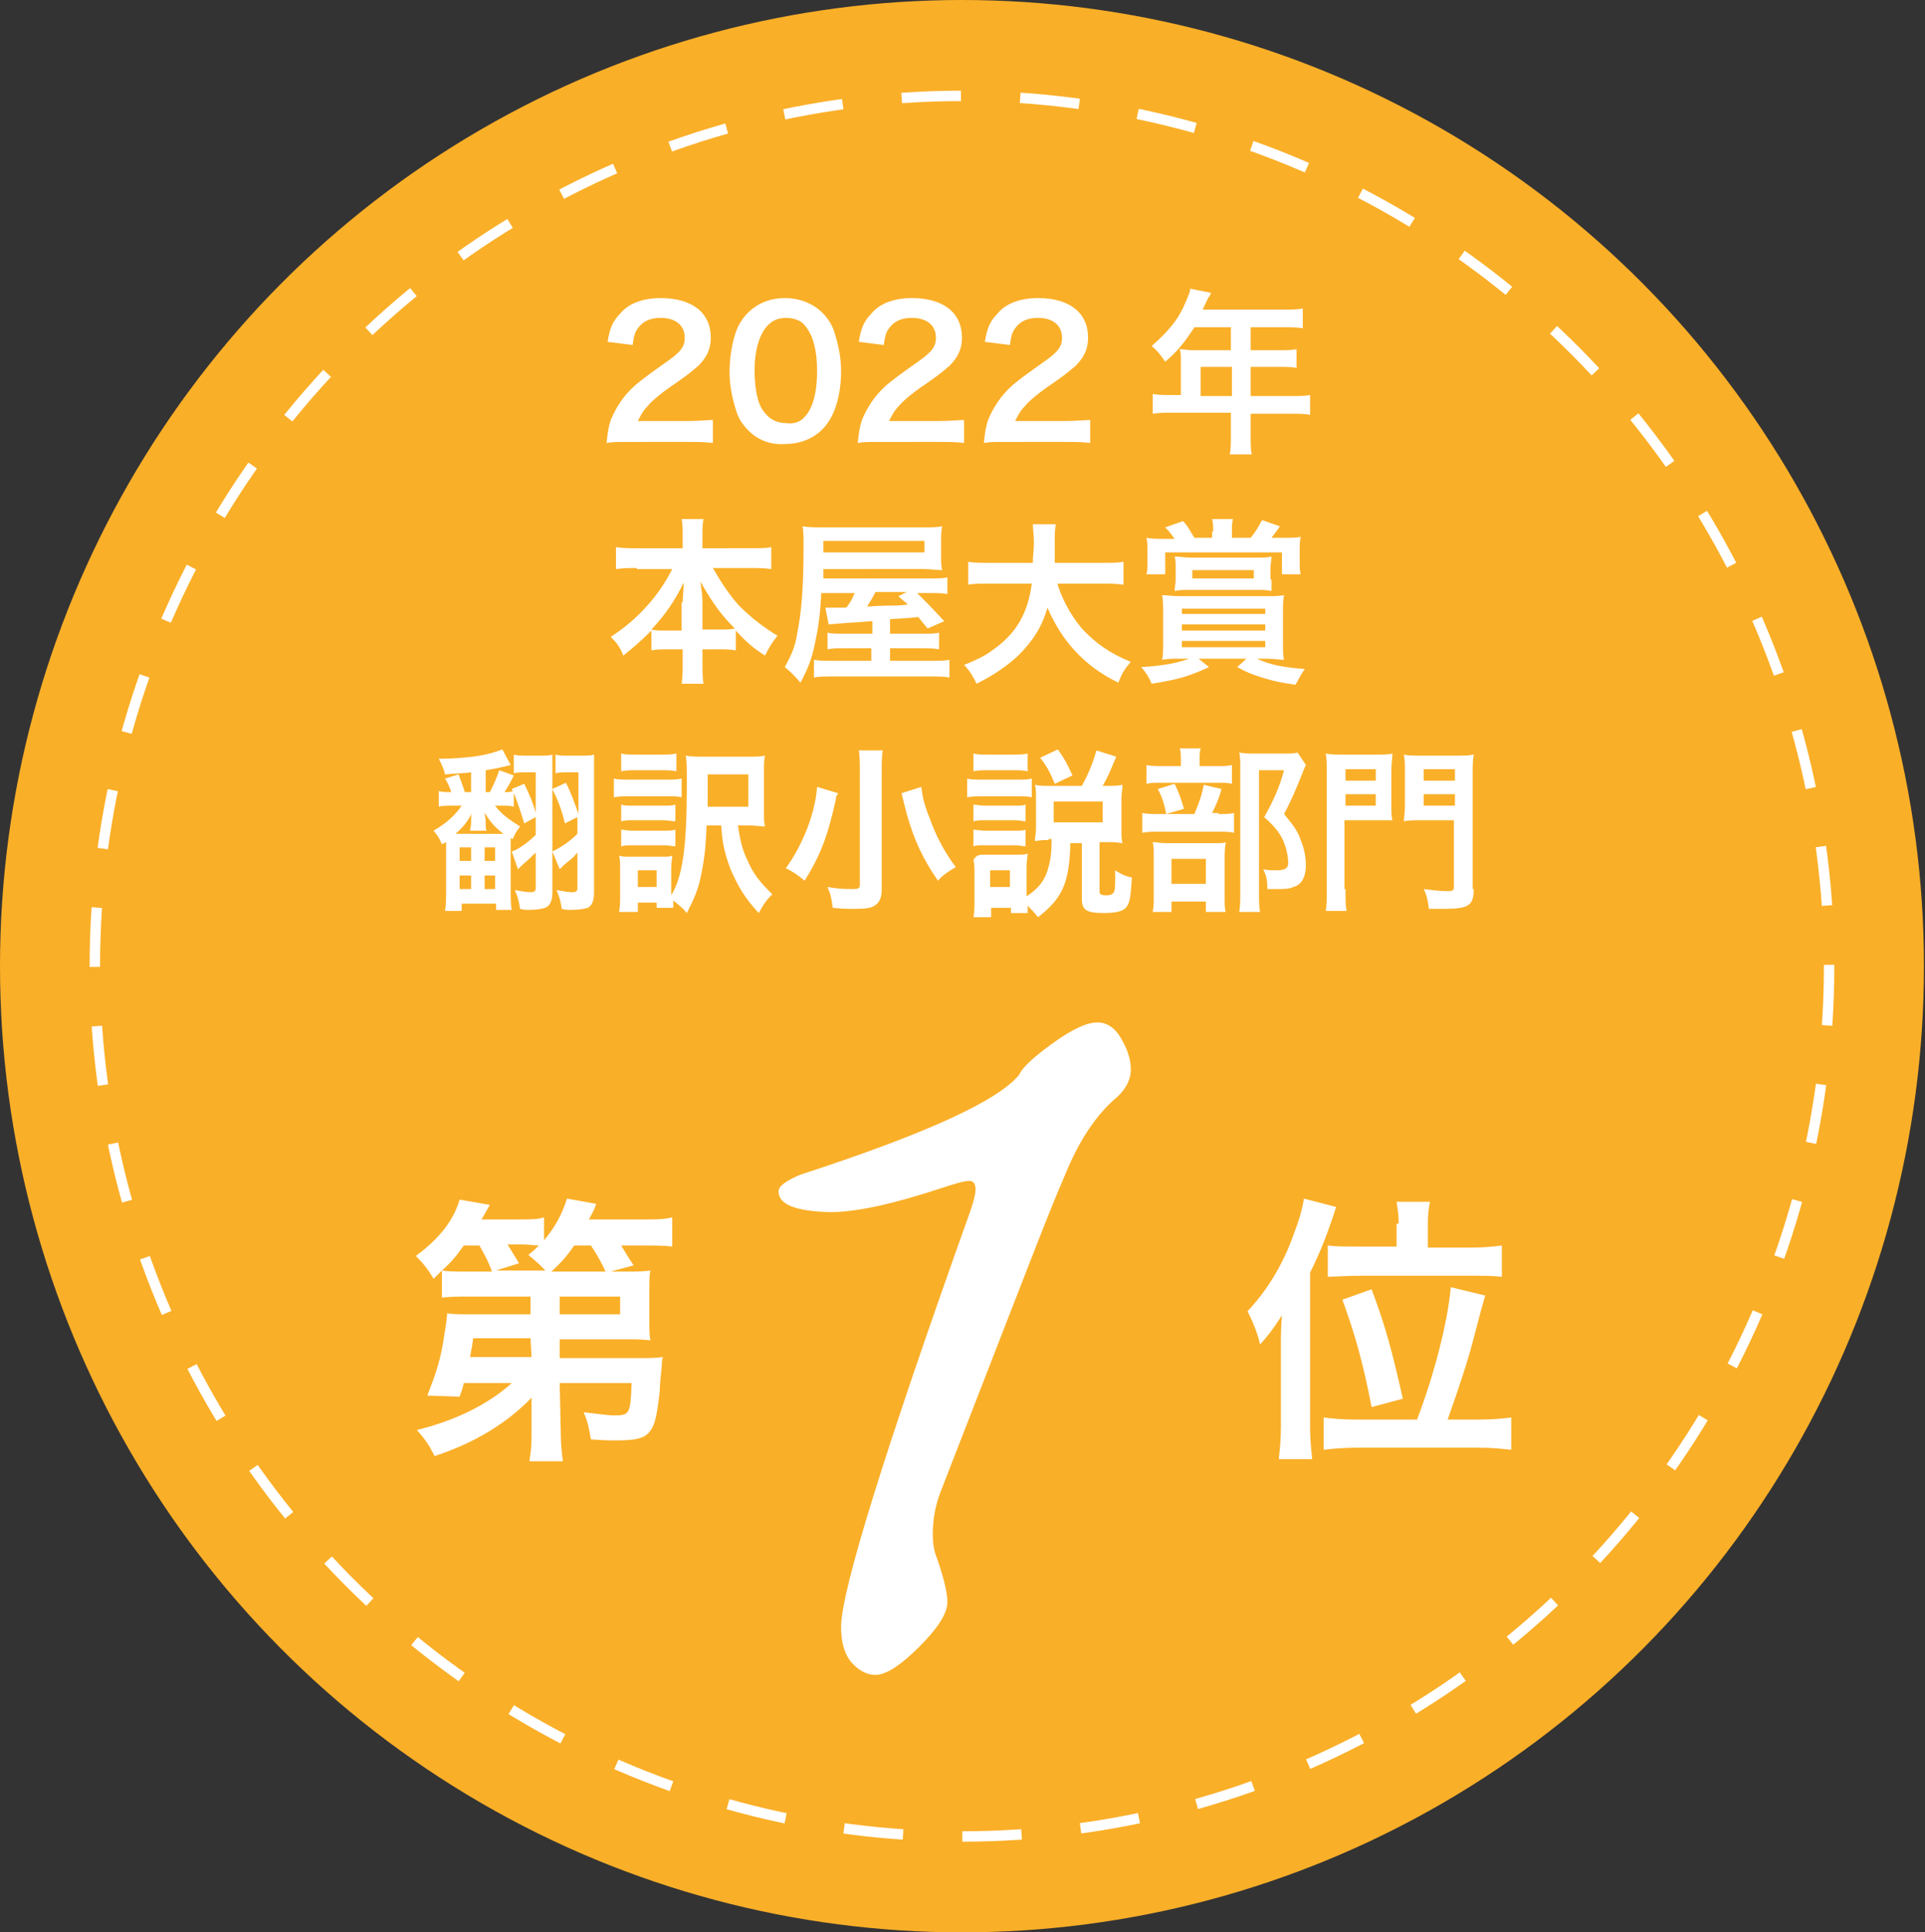 <?xml version="1.0" encoding="utf-8"?>
<!-- Generator: Adobe Illustrator 24.2.3, SVG Export Plug-In . SVG Version: 6.00 Build 0)  -->
<svg version="1.1" id="レイヤー_1" xmlns="http://www.w3.org/2000/svg" xmlns:xlink="http://www.w3.org/1999/xlink" x="0px"
	 y="0px" viewBox="0 0 184.7 185.4" style="enable-background:new 0 0 184.7 185.4;" xml:space="preserve">
<rect x="0" y="0" width="184.7" height="185.4" fill="#333333" stroke="none"/>
<style type="text/css">
	.st0{fill:#FAAF28;}
	.st1{fill:none;stroke:#FFFFFF;stroke-miterlimit:10;stroke-dasharray:5.691,5.691;}
	.st2{fill:#FFFFFF;}
</style>
<ellipse class="st0" cx="92.3" cy="92.7" rx="92.3" ry="92.7"/>
<g>
	<ellipse class="st1" cx="92.3" cy="92.7" rx="83.2" ry="83.5"/>
</g>
<g>
	<path class="st2" d="M60.4,42.4c-1.3,0-1.6,0-2.2,0.1c0.1-1,0.2-1.6,0.4-2.2c0.5-1.2,1.2-2.3,2.3-3.3c0.6-0.5,1.1-0.9,2.8-2.1
		c1.6-1.1,2-1.6,2-2.5c0-1.2-0.9-1.9-2.3-1.9c-1,0-1.7,0.3-2.2,1c-0.3,0.4-0.4,0.8-0.5,1.6l-2.4-0.3c0.2-1.3,0.5-2,1.2-2.7
		c0.8-1,2.2-1.5,3.9-1.5c3,0,4.8,1.4,4.8,3.8c0,1.1-0.4,1.9-1.2,2.7c-0.5,0.4-0.6,0.6-2.8,2.1c-0.7,0.5-1.6,1.2-2,1.7
		c-0.5,0.5-0.7,0.9-1,1.5h4.7c1.1,0,1.9-0.1,2.5-0.1v2.2c-0.8-0.1-1.5-0.1-2.6-0.1H60.4z"/>
	<path class="st2" d="M71.8,41.3c-0.5-0.5-0.9-1.1-1.1-1.7c-0.4-1.2-0.7-2.5-0.7-3.9c0-1.8,0.4-3.7,1-4.7c0.9-1.5,2.4-2.4,4.3-2.4
		c1.4,0,2.7,0.5,3.6,1.4c0.5,0.5,0.9,1.1,1.1,1.7c0.4,1.2,0.7,2.5,0.7,3.9c0,2.1-0.5,3.9-1.3,5c-0.9,1.3-2.4,2-4.1,2
		C73.9,42.7,72.7,42.2,71.8,41.3z M77.2,40c0.8-0.8,1.2-2.4,1.2-4.4c0-2-0.4-3.5-1.2-4.4c-0.4-0.5-1.1-0.7-1.8-0.7
		c-0.8,0-1.4,0.3-1.9,0.9c-0.7,0.9-1.1,2.3-1.1,4.1c0,1.8,0.3,3.3,0.9,4c0.5,0.7,1.2,1.1,2.2,1.1C76.1,40.7,76.8,40.5,77.2,40z"/>
	<path class="st2" d="M84.5,42.4c-1.3,0-1.6,0-2.2,0.1c0.1-1,0.2-1.6,0.4-2.2c0.5-1.2,1.2-2.3,2.3-3.3c0.6-0.5,1.1-0.9,2.8-2.1
		c1.6-1.1,2-1.6,2-2.5c0-1.2-0.9-1.9-2.3-1.9c-1,0-1.7,0.3-2.2,1c-0.3,0.4-0.4,0.8-0.5,1.6l-2.4-0.3c0.2-1.3,0.5-2,1.2-2.7
		c0.8-1,2.2-1.5,3.9-1.5c3,0,4.8,1.4,4.8,3.8c0,1.1-0.4,1.9-1.2,2.7c-0.5,0.4-0.6,0.6-2.8,2.1c-0.7,0.5-1.6,1.2-2,1.7
		c-0.5,0.5-0.7,0.9-1,1.5H90c1.1,0,1.9-0.1,2.5-0.1v2.2c-0.8-0.1-1.5-0.1-2.6-0.1H84.5z"/>
	<path class="st2" d="M96.6,42.4c-1.3,0-1.6,0-2.2,0.1c0.1-1,0.2-1.6,0.4-2.2c0.5-1.2,1.2-2.3,2.3-3.3c0.6-0.5,1.1-0.9,2.8-2.1
		c1.6-1.1,2-1.6,2-2.5c0-1.2-0.9-1.9-2.3-1.9c-1,0-1.7,0.3-2.2,1c-0.3,0.4-0.4,0.8-0.5,1.6l-2.4-0.3c0.2-1.3,0.5-2,1.2-2.7
		c0.8-1,2.2-1.5,3.9-1.5c3,0,4.8,1.4,4.8,3.8c0,1.1-0.4,1.9-1.2,2.7c-0.5,0.4-0.6,0.6-2.8,2.1c-0.7,0.5-1.6,1.2-2,1.7
		c-0.5,0.5-0.7,0.9-1,1.5h4.7c1.1,0,1.9-0.1,2.5-0.1v2.2c-0.8-0.1-1.5-0.1-2.6-0.1H96.6z"/>
	<path class="st2" d="M113.3,34.5c0-0.4,0-0.6-0.1-1c0.4,0,0.7,0.1,1.2,0.1h3.7v-2.2h-3.5c-0.9,1.4-1.7,2.4-2.8,3.3
		c-0.5-0.7-0.7-1-1.3-1.5c1.7-1.5,2.6-2.6,3.3-4.3c0.2-0.5,0.4-0.9,0.4-1.2l2,0.4c-0.1,0.2-0.1,0.3-0.3,0.5c0,0.1-0.2,0.4-0.5,1.1
		h7.9c0.8,0,1.2,0,1.7-0.1v1.9c-0.5-0.1-1-0.1-1.7-0.1H120v2.2h2.7c0.8,0,1.2,0,1.7-0.1v1.8c-0.5-0.1-1-0.1-1.7-0.1H120V38h3.9
		c0.8,0,1.3,0,1.8-0.1v1.9c-0.5-0.1-1.1-0.1-1.8-0.1H120v2.1c0,0.9,0,1.3,0.1,1.8h-2.1c0.1-0.5,0.1-1,0.1-1.9v-2.1h-5.7
		c-0.7,0-1.3,0-1.8,0.1v-1.9c0.5,0.1,1.1,0.1,1.8,0.1h0.9V34.5z M118.2,38v-2.8h-3V38H118.2z"/>
	<path class="st2" d="M61.1,54.5c-0.7,0-1.3,0-2,0.1v-2.1c0.7,0.1,1.2,0.1,2,0.1h4.4v-1.2c0-0.7,0-1.1-0.1-1.6h2.1
		c-0.1,0.5-0.1,0.9-0.1,1.6v1.2H72c0.8,0,1.5,0,2-0.1v2.1c-0.7-0.1-1.3-0.1-2-0.1h-3.6c0.8,1.4,1.6,2.6,2.5,3.6
		c1.2,1.2,2.4,2.1,3.7,2.9c-0.5,0.6-0.8,1.1-1.2,1.9c-1.1-0.7-1.8-1.3-2.8-2.4v1.9c-0.5-0.1-1-0.1-1.7-0.1h-1.5v1.2
		c0,0.8,0,1.5,0.1,2.1h-2.1c0.1-0.6,0.1-1.3,0.1-2.1v-1.2h-1.3c-0.7,0-1.2,0-1.7,0.1v-1.9c-1,1-1.7,1.6-2.7,2.4
		c-0.3-0.8-0.6-1.2-1.2-1.8c2.5-1.6,4.6-3.9,5.9-6.5H61.1z M65.5,57.8c0-0.5,0.1-1.2,0.1-1.9c-0.9,1.8-1.7,3-3.1,4.5
		c0.4,0.1,0.7,0.1,1.5,0.1h1.4V57.8z M69,60.4c0.8,0,1.1,0,1.5-0.1c-1.3-1.3-2.1-2.4-3.3-4.5c0.1,0.7,0.2,1.4,0.2,1.9v2.7H69z"/>
	<path class="st2" d="M83.6,59.6c-0.1,0-0.1,0-1.3,0.1c-1.7,0.1-2.5,0.2-2.8,0.2l-0.3-1.6c0.4,0,0.4,0,0.7,0c0.6,0,1,0,1.3,0
		c0.4-0.5,0.6-0.9,0.8-1.4h-3.2c-0.1,2.1-0.3,3.4-0.6,4.8c-0.3,1.5-0.7,2.5-1.4,3.8c-0.5-0.6-0.9-1-1.5-1.5c0.6-1.1,1-1.9,1.2-3.3
		c0.4-1.9,0.6-4.4,0.6-8.3c0-0.9,0-1.4-0.1-1.9c0.6,0.1,1.2,0.1,2.2,0.1h9.3c0.9,0,1.3,0,1.9-0.1c-0.1,0.5-0.1,0.8-0.1,1.4v1.6
		c0,0.6,0,0.8,0.1,1.2c-0.6,0-1.1-0.1-1.8-0.1H79l0,0.9h9.9c1.1,0,1.5,0,2-0.1v1.6c-0.5-0.1-0.9-0.1-1.8-0.1H88
		c0.6,0.6,1.4,1.4,2.6,2.7L89,60.3l-0.9-1.1c-0.9,0.1-0.9,0.1-2.7,0.2v1.4h3c1,0,1.3,0,1.7-0.1v1.6c-0.5-0.1-1-0.1-1.7-0.1h-3v1.2
		h3.7c1.2,0,1.6,0,2-0.1v1.7c-0.6-0.1-1.1-0.1-2.3-0.1h-8.6c-1,0-1.6,0-2.1,0.1v-1.7c0.4,0.1,0.9,0.1,2,0.1h3.5v-1.2h-2.5
		c-0.8,0-1.2,0-1.7,0.1v-1.6c0.4,0.1,0.7,0.1,1.8,0.1h2.5V59.6z M88.7,53v-1.1H79V53H88.7z M84,56.8c-0.3,0.6-0.5,0.9-0.8,1.4
		c1.4-0.1,2.2-0.1,2.6-0.1c0.1,0,0.6,0,1.3-0.1c-0.3-0.3-0.5-0.4-0.9-0.8l0.8-0.4H84z"/>
	<path class="st2" d="M101.4,55.8c0.4,1.5,1.3,3.2,2.4,4.5c1.3,1.4,2.7,2.4,4.7,3.2c-0.6,0.7-0.8,1-1.2,2c-1.8-0.9-3-1.8-4.2-3.1
		c-1.1-1.2-1.9-2.5-2.6-4.1c-0.5,1.8-1.4,3.2-2.8,4.6c-1.2,1.1-2.4,1.9-4,2.7c-0.3-0.6-0.6-1.2-1.2-1.8c1.2-0.5,1.9-0.8,2.7-1.4
		c2.3-1.6,3.4-3.5,3.8-6.4h-4c-1.1,0-1.6,0-2.1,0.1v-2.2c0.5,0.1,1.1,0.1,2.1,0.1h4.1c0-0.8,0.1-1.1,0.1-2c0-0.7-0.1-1.2-0.1-1.7
		h2.2c-0.1,0.6-0.1,0.8-0.1,2c0,0.7,0,1.1,0,1.7h4.5c1,0,1.6,0,2.1-0.1v2.2c-0.7-0.1-1.2-0.1-2.1-0.1H101.4z"/>
	<path class="st2" d="M113.3,63.2c-0.7,0-1.2,0-1.8,0.1c0.1-0.4,0.1-1,0.1-1.8v-2.7c0-0.7,0-1.2-0.1-1.7c0.5,0,0.8,0.1,1.9,0.1h7.9
		c1,0,1.4,0,1.9-0.1c-0.1,0.5-0.1,0.9-0.1,1.7v2.7c0,1,0,1.4,0.1,1.8c-0.5,0-1-0.1-1.7-0.1h-0.9c1.3,0.6,2.4,0.8,4.6,1
		c-0.4,0.5-0.6,1-0.9,1.5c-1.3-0.2-1.9-0.3-2.9-0.6s-1.6-0.5-2.7-1.1l0.9-0.8h-4.6l1,0.8c-1.9,0.9-3,1.2-5.5,1.6
		c-0.3-0.7-0.5-1-1-1.6c2-0.1,3.5-0.4,4.6-0.8H113.3z M116.4,51c0-0.5,0-0.8-0.1-1.2h2c-0.1,0.4-0.1,0.7-0.1,1.2v0.6h1.8
		c0.5-0.6,0.7-1,1.1-1.7l1.7,0.6c-0.4,0.6-0.6,0.8-0.8,1.1h1.2c0.7,0,1.3,0,1.6-0.1c-0.1,0.5-0.1,0.9-0.1,1.5V54
		c0,0.4,0,0.7,0.1,1.1H123V53h-11.2v2.1H110c0.1-0.4,0.1-0.7,0.1-1.2V53c0-0.6,0-0.9-0.1-1.4c0.5,0.1,0.9,0.1,1.7,0.1h1
		c-0.3-0.4-0.4-0.6-0.9-1.1l1.7-0.6c0.5,0.5,0.6,0.8,1.1,1.6h1.7V51z M122,55.6c0,0.4,0,0.7,0,1.1c-0.5-0.1-0.8-0.1-1.5-0.1h-6.3
		c-0.6,0-1,0-1.5,0.1c0-0.4,0.1-0.6,0.1-1.1v-1.1c0-0.5,0-0.8-0.1-1.1c0.5,0,1,0.1,1.6,0.1h6.1c0.7,0,1.2,0,1.6-0.1
		c0,0.4-0.1,0.7-0.1,1.1V55.6z M113.4,58.9h8v-0.5h-8V58.9z M113.4,60.5h8v-0.6h-8V60.5z M113.4,62.1h8v-0.6h-8V62.1z M114.4,54.7
		v0.8h5.9v-0.8H114.4z"/>
	<path class="st2" d="M49.3,77.4c-0.3-0.1-0.7-0.1-1.1-0.1h-0.7c0.6,0.8,1.3,1.3,2.4,2c-0.3,0.4-0.5,0.7-0.7,1.2l-0.2-0.1
		c0,0.6,0,0.8,0,1.2v3.8c0,0.8,0,1.4,0.1,1.9h-1.5v-0.6h-3.3v0.7h-1.6c0.1-0.6,0.1-1.1,0.1-2v-3.8c0-0.3,0-0.5,0-0.8L42.4,81
		c-0.3-0.7-0.4-0.8-0.8-1.3c1.2-0.7,2-1.4,2.7-2.4h-0.9c-0.5,0-1,0-1.3,0.1v-1.5c0.3,0.1,0.7,0.1,1.2,0.1c-0.2-0.6-0.4-1-0.6-1.3
		l1.3-0.4c0.2,0.5,0.4,1.1,0.6,1.7h0.6v-1.9c-0.7,0.1-1.4,0.1-2.5,0.2c-0.1-0.5-0.3-0.9-0.6-1.5c1.5,0,2.2-0.1,3.3-0.2
		c1.4-0.2,2-0.4,2.8-0.7l0.8,1.5c-0.8,0.2-1.2,0.3-2.4,0.5V76h0.4c0.4-0.8,0.6-1.2,0.9-2.1l1.4,0.5c-0.3,0.6-0.5,1-0.9,1.6
		c0.4,0,0.6,0,0.8-0.1l-0.1-0.2l1.2-0.5c0.5,1,0.9,2,1.1,2.8v-3.9h-1c-0.4,0-0.8,0-1.1,0.1v-1.8c0.4,0.1,0.6,0.1,1.3,0.1h1.2
		c0.6,0,0.9,0,1.2-0.1C53,72.8,53,73.2,53,73.9v11.7c0,0.8-0.2,1.3-0.7,1.5c-0.3,0.1-0.8,0.2-1.6,0.2c-0.2,0-0.4,0-0.8-0.1
		c-0.1-0.7-0.2-1.1-0.5-1.8c0.6,0.1,1.1,0.2,1.5,0.2c0.4,0,0.5-0.1,0.5-0.4v-3.4c-0.4,0.4-0.6,0.6-1.3,1.2c-0.2,0.2-0.3,0.3-0.4,0.4
		l-0.6-1.7c0.6-0.2,1.5-0.8,2.3-1.6v-1.7L50.3,79c-0.3-1-0.7-2.2-1-2.9V77.4z M47.6,80c0.3,0,0.4,0,0.7,0c-0.9-0.7-1.2-1.1-1.8-2
		c0,0.2,0.1,0.5,0.1,0.7V79c0,0.3,0,0.6,0.1,0.7h-1.6c0-0.2,0.1-0.4,0.1-0.7l0-0.3c0-0.2,0-0.5,0.1-0.7c-0.5,0.9-0.8,1.3-1.6,2h0.3
		H47.6z M44.1,82.6h1.1v-1.3h-1.1V82.6z M44.1,85.3h1.1V84h-1.1V85.3z M46.5,82.6h1v-1.3h-1V82.6z M46.5,85.3h1V84h-1V85.3z
		 M55.4,74.1h-1c-0.4,0-0.8,0-1.1,0.1v-1.8c0.4,0.1,0.6,0.1,1.2,0.1h1.3c0.6,0,0.9,0,1.2-0.1C57,72.9,57,73.2,57,73.9v11.7
		c0,0.8-0.2,1.3-0.6,1.5c-0.3,0.1-0.9,0.2-1.7,0.2c-0.2,0-0.4,0-0.8-0.1c-0.1-0.7-0.2-1.1-0.5-1.8c0.6,0.1,1.1,0.2,1.5,0.2
		c0.4,0,0.5-0.1,0.5-0.4v-3.4c-0.4,0.5-0.7,0.7-1.3,1.2c-0.2,0.2-0.3,0.3-0.4,0.4L53,81.7c0.6-0.3,1.5-0.8,2.4-1.7v-1.6L54.2,79
		c-0.3-1.3-0.7-2.3-1.2-3.3l1.3-0.6c0.5,1,0.9,2.1,1.2,3V74.1z"/>
	<path class="st2" d="M58.9,74.7c0.4,0.1,0.7,0.1,1.4,0.1H64c0.7,0,0.9,0,1.4-0.1v1.8c-0.4-0.1-0.6-0.1-1.3-0.1h-3.8
		c-0.6,0-0.9,0-1.4,0.1V74.7z M67.8,79.1c-0.1,2.8-0.3,3.7-0.6,5.2c-0.3,1.3-0.7,2.1-1.3,3.3c-0.4-0.5-0.8-0.8-1.3-1.2
		c0,0.3,0,0.5,0,0.7H63v-0.5h-1.8v0.9h-1.8c0.1-0.5,0.1-1.1,0.1-1.6v-2.5c0-0.5,0-0.9-0.1-1.3c0.3,0.1,0.6,0.1,1.1,0.1h3
		c0.6,0,0.7,0,1-0.1c0,0.3-0.1,0.6-0.1,1.2v2.6c1.1-1.8,1.5-4.6,1.5-10.6c0-1.6,0-2.2-0.1-2.8c0.5,0.1,1,0.1,1.9,0.1h3.9
		c0.9,0,1.4,0,1.8-0.1c-0.1,0.4-0.1,0.8-0.1,1.9v3.1c0,1.1,0,1.4,0.1,1.8c-0.3,0-0.9-0.1-1.5-0.1h-1.1c0.2,1.3,0.4,2.3,0.9,3.3
		c0.6,1.4,1.2,2.1,2.4,3.3c-0.6,0.6-0.8,0.9-1.3,1.8c-1.4-1.5-2-2.6-2.7-4.2c-0.5-1.3-0.8-2.4-0.9-4.2H67.8z M59.6,72.3
		c0.4,0.1,0.7,0.1,1.4,0.1h2.5c0.6,0,0.9,0,1.4-0.1V74c-0.5-0.1-0.8-0.1-1.4-0.1H61c-0.6,0-0.9,0-1.4,0.1V72.3z M59.6,77.2
		c0.4,0.1,0.5,0.1,1.1,0.1h3c0.6,0,0.7,0,1.1-0.1v1.6c-0.4,0-0.6-0.1-1.1-0.1h-3c-0.5,0-0.7,0-1.1,0.1V77.2z M59.6,79.6
		c0.3,0,0.5,0.1,1.1,0.1h3c0.5,0,0.8,0,1.1-0.1v1.6c-0.4,0-0.5-0.1-1.1-0.1h-3c-0.5,0-0.7,0-1.1,0.1V79.6z M61.2,85.1H63v-1.6h-1.8
		V85.1z M71.8,77.4v-3.1h-3.9v0.8c0,0.8,0,1.2,0,2.3H71.8z"/>
	<path class="st2" d="M80.4,76.1c0,0.1-0.1,0.2-0.1,0.2c-0.1,0.2-0.1,0.2-0.1,0.4c-0.8,3.6-1.5,5.4-3,7.8c-0.7-0.6-1.2-0.9-1.8-1.2
		c1.6-2.2,2.8-5.2,3-7.8L80.4,76.1z M84.7,72c-0.1,0.5-0.1,1.2-0.1,2.1v11.2c0,0.8-0.2,1.3-0.7,1.6c-0.3,0.2-0.8,0.3-1.8,0.3
		c-0.6,0-1.4,0-2.2-0.1c-0.1-0.8-0.2-1.3-0.5-2c1.1,0.2,1.8,0.2,2.4,0.2c0.6,0,0.7-0.1,0.7-0.4V74.1c0-0.9,0-1.5-0.1-2.1H84.7z
		 M88.4,75.5c0.1,0.9,0.3,1.8,0.8,3c0.6,1.7,1.4,3.2,2.5,4.7c-0.7,0.4-1.3,0.8-1.7,1.3c-1.4-2-2.3-3.9-3-6.4c0-0.1-0.2-0.7-0.5-2
		L88.4,75.5z"/>
	<path class="st2" d="M92.8,74.7c0.4,0.1,0.7,0.1,1.4,0.1h3.4c0.7,0,1,0,1.4-0.1v1.8c-0.4-0.1-0.6-0.1-1.3-0.1h-3.5
		c-0.6,0-0.9,0-1.4,0.1V74.7z M100.6,80.6c-0.5,0-0.7,0-1.3,0.1c0-0.4,0.1-0.7,0.1-1.2v-2.9c0-0.5,0-1-0.1-1.3
		c0.5,0.1,0.8,0.1,1.4,0.1h3.1c0.6-1.1,1-2,1.4-3.4l1.9,0.6c-0.7,1.7-0.9,2.1-1.3,2.8h0.5c0.6,0,0.9,0,1.4-0.1
		c0,0.5-0.1,0.8-0.1,1.3v3.1c0,0.5,0,0.8,0.1,1.2c-0.6-0.1-0.8-0.1-1.3-0.1h-0.9v4.7c0,0.3,0.1,0.4,0.7,0.4c0.3,0,0.5-0.1,0.6-0.2
		c0.2-0.2,0.2-0.7,0.2-1.6v-0.6c0.6,0.4,1.1,0.6,1.6,0.7c-0.1,1.8-0.2,2.4-0.5,2.8s-0.9,0.6-2.2,0.6c-1.7,0-2.1-0.3-2.1-1.4v-5.3
		h-1.1c-0.1,3.9-0.8,5.3-3.1,7.1c-0.4-0.5-0.6-0.7-1-1.1c0,0.3,0,0.4,0,0.7h-1.6v-0.5h-1.9v0.9h-1.7c0.1-0.5,0.1-1.1,0.1-1.7v-2.5
		c0-0.5,0-0.9-0.1-1.3C93.7,82,94,82,94.5,82h3.1c0.6,0,0.7,0,1-0.1c0,0.3-0.1,0.6-0.1,1.2V86c1.2-0.8,1.8-1.6,2.1-2.8
		c0.2-0.7,0.3-1.4,0.3-2.7H100.6z M93.4,72.3c0.4,0.1,0.7,0.1,1.4,0.1h2.4c0.7,0,0.9,0,1.4-0.1V74c-0.5-0.1-0.8-0.1-1.4-0.1h-2.4
		c-0.6,0-0.9,0-1.4,0.1V72.3z M93.4,77.2c0.3,0,0.6,0.1,1.1,0.1h2.9c0.5,0,0.7,0,1-0.1v1.6c-0.3,0-0.5-0.1-1-0.1h-2.9
		c-0.5,0-0.7,0-1.1,0.1V77.2z M93.4,79.6c0.3,0,0.6,0.1,1.1,0.1h2.9c0.5,0,0.8,0,1-0.1v1.6c-0.3,0-0.5-0.1-1.1-0.1h-2.9
		c-0.5,0-0.7,0-1,0.1V79.6z M95,85.1h1.9v-1.6H95V85.1z M101.2,75.2c-0.4-1-0.7-1.6-1.4-2.5l1.7-0.8c0.7,1,0.9,1.4,1.4,2.5
		L101.2,75.2z M101.1,78.9h4.7v-2h-4.7V78.9z"/>
	<path class="st2" d="M116.9,78.1c0.7,0,1.1,0,1.5-0.1v1.9c-0.4-0.1-0.8-0.1-1.4-0.1h-5.7c-0.8,0-1.2,0-1.7,0.1V78
		c0.5,0.1,0.8,0.1,1.7,0.1h3.3c0.4-1,0.7-1.7,0.9-2.8l1.7,0.4c-0.2,0.8-0.5,1.5-0.9,2.3H116.9z M116.7,73.5c0.8,0,1.1,0,1.5-0.1v1.8
		c-0.4-0.1-0.7-0.1-1.4-0.1h-5.4c-0.6,0-1,0-1.4,0.1v-1.8c0.4,0.1,0.8,0.1,1.6,0.1h1.7V73c0-0.5,0-0.9-0.1-1.2h2
		c-0.1,0.3-0.1,0.7-0.1,1.2v0.5H116.7z M112.4,87.5h-1.8c0.1-0.5,0.1-0.9,0.1-1.6v-3.7c0-0.7,0-1-0.1-1.4c0.4,0,0.7,0.1,1.4,0.1h4.4
		c0.7,0,1,0,1.2-0.1c0,0.3-0.1,0.5-0.1,1.3v4.1c0,0.6,0,0.9,0.1,1.3h-1.9v-1h-3.3V87.5z M112.7,75.2c0.4,0.8,0.6,1.4,0.9,2.4
		l-1.7,0.5c-0.2-1-0.4-1.6-0.8-2.4L112.7,75.2z M112.4,84.8h3.3v-2.4h-3.3V84.8z M125.3,73.4c-0.1,0.2-0.2,0.4-0.3,0.7
		c-0.6,1.5-1.1,2.7-1.8,4c0.9,1.1,1.3,1.6,1.6,2.5c0.3,0.7,0.5,1.6,0.5,2.4c0,1.1-0.4,1.9-1.2,2.1c-0.4,0.2-0.9,0.2-1.7,0.2
		c-0.3,0-0.4,0-0.8,0c0-0.9-0.1-1.3-0.4-1.9c0.4,0.1,0.8,0.1,1.3,0.1c0.8,0,1.1-0.2,1.1-0.7c0-0.7-0.2-1.5-0.5-2.2
		c-0.4-0.8-0.8-1.3-1.8-2.2c1-1.8,1.5-3,1.9-4.5h-2.4v11.6c0,0.9,0,1.5,0.1,2h-2c0.1-0.5,0.1-1.2,0.1-1.9v-12c0-0.5,0-1-0.1-1.4
		c0.5,0.1,0.8,0.1,1.4,0.1h2.9c0.7,0,1,0,1.3-0.1L125.3,73.4z"/>
	<path class="st2" d="M129.1,85.3c0,1,0,1.6,0.1,2.1h-2c0.1-0.5,0.1-1.1,0.1-2.1V74.2c0-0.9,0-1.4-0.1-1.9c0.5,0.1,0.9,0.1,1.7,0.1
		h3c0.9,0,1.3,0,1.7-0.1c0,0.5-0.1,0.9-0.1,1.6v3.3c0,0.8,0,1.1,0.1,1.5c-0.4,0-1,0-1.6,0h-3V85.3z M129.1,74.9h2.9v-1.1h-2.9V74.9z
		 M129.1,77.3h2.9v-1.1h-2.9V77.3z M141.4,85.3c0,1.6-0.5,1.9-2.9,1.9c-0.3,0-0.7,0-1.4,0c-0.1-0.8-0.2-1.3-0.5-1.9
		c0.8,0.1,1.5,0.2,2.3,0.2c0.5,0,0.6-0.1,0.6-0.4v-6.4h-3.2c-0.6,0-1.2,0-1.6,0.1c0-0.4,0.1-0.8,0.1-1.5v-3.3c0-0.6,0-1.1-0.1-1.6
		c0.5,0.1,0.8,0.1,1.7,0.1h3.2c0.9,0,1.3,0,1.8-0.1c-0.1,0.6-0.1,1.1-0.1,1.9V85.3z M136.6,74.9h3v-1.1h-3V74.9z M136.6,77.3h3v-1.1
		h-3V77.3z"/>
</g>
<g>
	<path class="st2" d="M51,134.1c-2.4,2.5-5.6,4.4-9.3,5.6c-0.5-1-0.9-1.6-1.7-2.5c3.7-0.9,6.9-2.5,9.1-4.5h-4.6
		c-0.1,0.5-0.2,0.7-0.4,1.3l-3.1-0.1c0.7-1.8,1.2-3.2,1.5-5c0.2-1.2,0.4-2.4,0.4-2.9c0.5,0.1,1.2,0.1,2.5,0.1h5.5l0-1.7h-6
		c-1,0-1.7,0-2.5,0.1v-2.6c-0.3,0.3-0.4,0.4-0.8,0.8c-0.5-0.9-1.1-1.6-1.7-2.2c2.3-1.7,3.6-3.4,4.2-5.4l2.9,0.5
		c-0.4,0.7-0.5,0.9-0.8,1.4h3.4c1.3,0,2,0,2.6-0.2v2.2c1-1.2,1.7-2.4,2.2-4l2.8,0.5c-0.2,0.6-0.2,0.6-0.7,1.5h5.1
		c1.4,0,2.1,0,2.9-0.2v2.8c-0.8-0.1-1.6-0.1-2.8-0.1h-2.1c0.5,0.8,0.7,1.2,1.2,1.9l-2.2,0.6h1.3c1.3,0,1.8,0,2.5-0.1
		c-0.1,0.5-0.1,1-0.1,1.9v2.8c0,1,0,1.4,0.1,2c-0.7-0.1-1.4-0.1-2.5-0.1h-6.2l0,1.8h7.6c1,0,1.7,0,2.3-0.1c-0.1,0.4-0.1,0.5-0.1,0.8
		c-0.1,1-0.2,1.9-0.2,2.5c-0.3,2.6-0.5,3.3-1,3.9c-0.5,0.6-1.3,0.8-3.1,0.8c-0.8,0-1.3,0-2.5-0.1c-0.2-1.1-0.3-1.7-0.7-2.6
		c1,0.1,2.3,0.3,2.9,0.3c1.5,0,1.6-0.1,1.7-3.1h-6.9l0.1,4.5c0,1.4,0.1,2.1,0.2,3h-3.2c0.1-0.8,0.2-1.3,0.2-2.3c0-0.3,0-0.5,0-0.7
		L51,134.1z M47.2,122c-0.3-0.9-0.7-1.6-1.2-2.5h-1.5c-0.7,1-1.2,1.6-2.1,2.4c0.6,0.1,1.2,0.1,2.4,0.1H47.2z M50.9,128.4h-5.5
		c-0.1,0.7-0.1,0.8-0.3,1.8h5.9L50.9,128.4z M52.4,122c-0.4-0.5-1-1-1.7-1.6c0.5-0.4,0.6-0.5,1-0.9c-0.4,0-0.9-0.1-1.5-0.1h-1.5
		c0.3,0.5,0.5,0.8,1.1,1.8l-2.2,0.7H52.4z M58.1,122c-0.3-0.7-0.8-1.6-1.4-2.5h-1.6c-0.7,1-1.3,1.7-2.2,2.5H58.1z M53.7,126.1h5.8
		v-1.7h-5.8L53.7,126.1z"/>
	<path class="st2" d="M122.9,129.2c0-0.9,0-1.9,0.1-3c-0.9,1.4-1.3,1.9-2.1,2.8c-0.2-1-0.7-2.2-1.2-3.2c1.9-2,3.4-4.5,4.4-7.3
		c0.5-1.3,0.9-2.6,1-3.5l3.1,0.8c-0.8,2.5-1.5,4.3-2.5,6.3v14.8c0,1.2,0.1,2.1,0.2,3.1h-3.2c0.1-1,0.2-1.8,0.2-3.1V129.2z
		 M136,136.1c1.6-4.2,2.9-9.2,3.2-12.6l3.3,0.8c-0.4,1.4-0.4,1.4-1,3.7c-0.6,2.4-1.5,5.1-2.6,8.2h3c1.4,0,2.3-0.1,3.1-0.2v3.1
		c-0.9-0.1-1.8-0.2-3.2-0.2h-11.6c-1.3,0-2.4,0.1-3.2,0.2v-3.1c0.8,0.1,1.7,0.2,3.1,0.2H136z M134.2,117.4c0-0.9-0.1-1.4-0.2-2.1
		h3.2c-0.1,0.6-0.2,1.1-0.2,2.1v2.3h4.1c1.3,0,2.2-0.1,3-0.2v3c-0.9-0.1-1.8-0.1-3.1-0.1h-10.4c-1.5,0-2.5,0.1-3.2,0.1v-3
		c0.8,0.1,1.5,0.1,3.1,0.1h3.5V117.4z M131.6,135c-0.8-4.2-1.6-7-2.8-10.3l2.8-1c1.4,3.7,2,6.1,3,10.5L131.6,135z"/>
</g>
<g>
	<path class="st2" d="M74.7,114.3c0-0.5,0.7-1,2.1-1.6c12-3.9,19-7.1,21-9.6c0.3-0.7,1.4-1.7,3.2-3c1.8-1.3,3.2-2,4.3-2
		c0.9,0,1.7,0.5,2.3,1.6c0.6,1,0.9,2,0.9,2.9c0,1-0.5,2-1.6,2.9c-1.8,1.6-3.4,4-4.7,7.2c-1.4,3.2-3.5,8.7-6.5,16.4L90.3,143
		c-0.6,1.5-0.8,2.9-0.8,4.2c0,0.8,0.1,1.6,0.4,2.3c0.7,2,1,3.4,1,4.2c0,1.1-0.9,2.5-2.7,4.3c-1.8,1.8-3.2,2.7-4.2,2.7
		c-0.8,0-1.6-0.4-2.3-1.2c-0.7-0.8-1-2-1-3.4c0-3.4,4.1-16.7,12.4-39.9c0.3-0.9,0.5-1.6,0.5-2.1c0-0.5-0.2-0.8-0.6-0.8
		c-0.5,0-1.5,0.3-3,0.8c-4.3,1.4-7.8,2.2-10.4,2.2C76.4,116.2,74.7,115.6,74.7,114.3z"/>
</g>
</svg>
